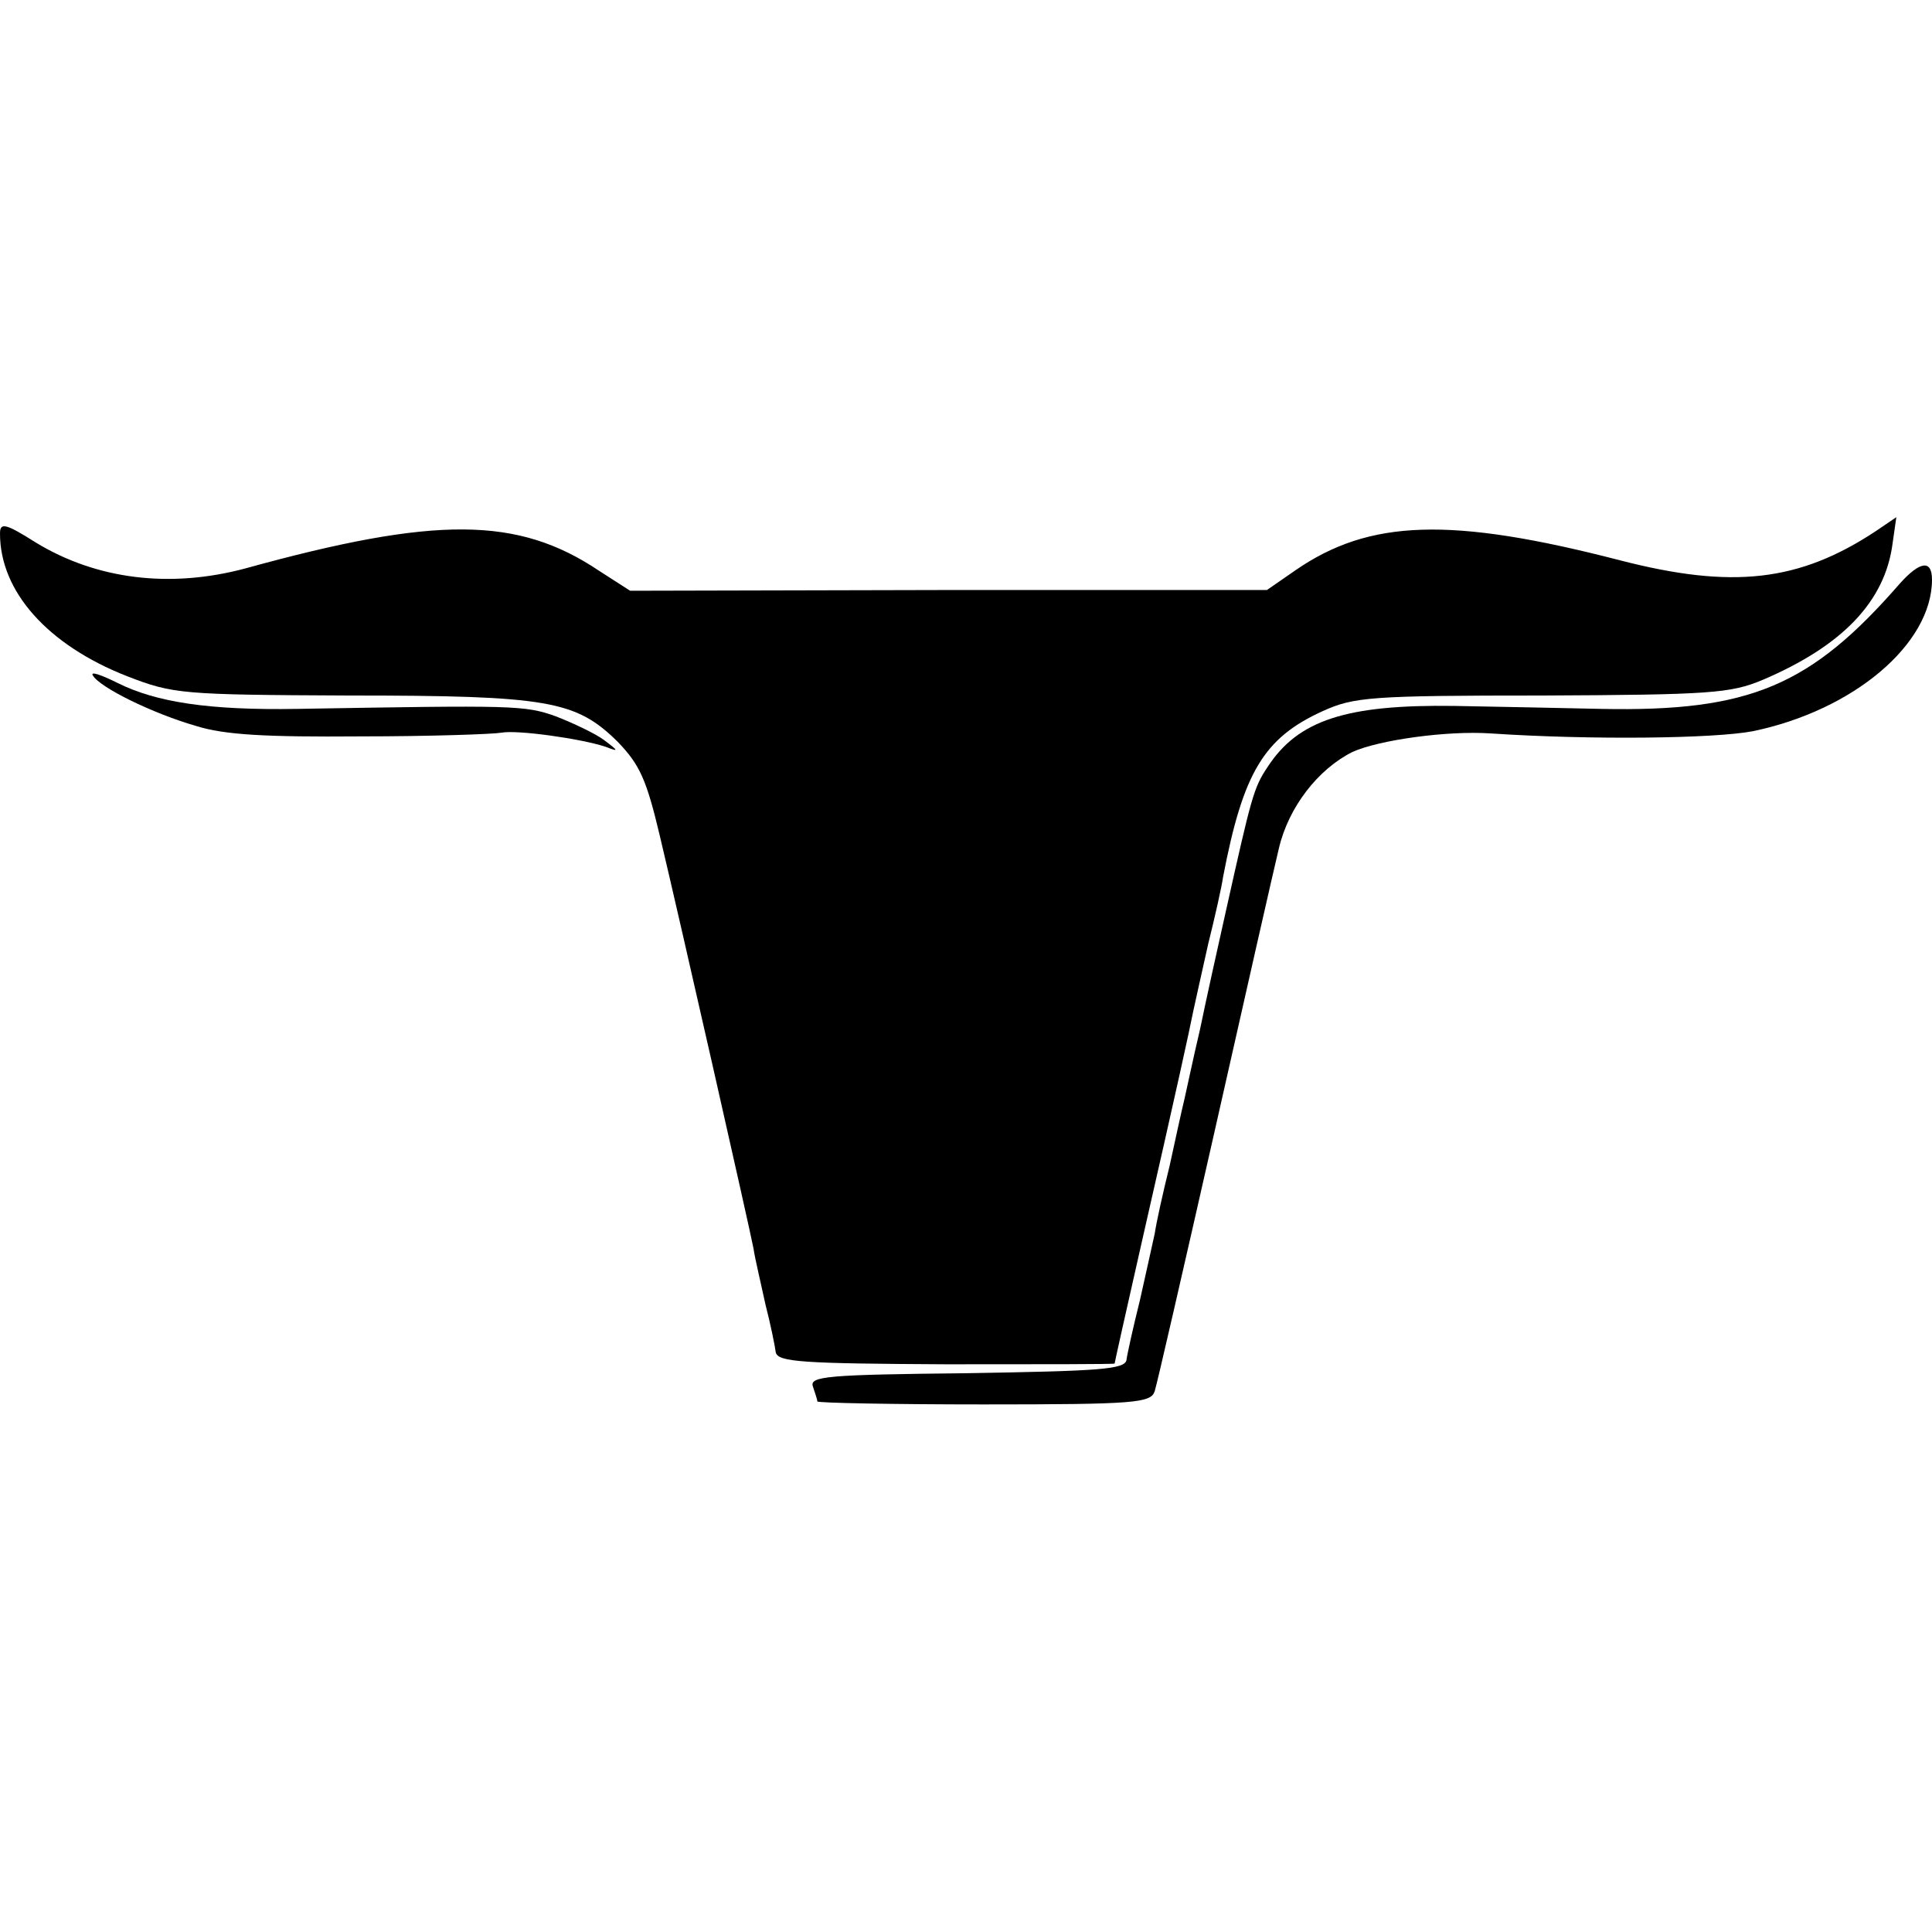 <?xml version="1.0" standalone="no"?>
<!DOCTYPE svg PUBLIC "-//W3C//DTD SVG 20010904//EN"
 "http://www.w3.org/TR/2001/REC-SVG-20010904/DTD/svg10.dtd">
<svg version="1.0" xmlns="http://www.w3.org/2000/svg"
 width="260pt" height="260pt" viewBox="0 0 260 260"
 preserveAspectRatio="xMidYMid meet">
<g transform="translate(0,260) scale(0.1,-0.1)"
fill="#000000" stroke="none">
<path d="M0 1882 c0 -78 64 -150 171 -192 62 -24 73 -25 299 -26 268 0 305 -7
361 -62 30 -31 39 -51 57 -127 29 -122 120 -524 126 -555 2 -14 10 -47 16 -75
7 -27 13 -57 14 -65 3 -13 36 -15 229 -16 125 0 227 0 227 1 0 1 16 73 36 161
49 215 64 284 70 314 3 14 12 54 20 90 9 36 18 76 20 90 27 141 55 187 134
223 42 19 64 21 295 21 227 1 254 3 297 21 108 46 165 106 175 184 l5 35 -28
-19 c-103 -68 -193 -78 -344 -39 -228 59 -337 55 -436 -13 l-39 -27 -429 0
-428 -1 -42 27 c-109 73 -219 74 -476 3 -101 -27 -200 -15 -282 35 -41 26 -48
27 -48 12z"/>
<path d="M2557 1815 c-120 -138 -202 -173 -402 -169 -49 1 -138 3 -198 4 -145
2 -210 -19 -251 -82 -19 -28 -22 -41 -56 -193 -11 -49 -27 -121 -35 -160 -9
-38 -18 -81 -21 -94 -3 -12 -12 -53 -20 -90 -9 -36 -18 -77 -20 -91 -3 -14
-12 -54 -20 -90 -9 -36 -17 -72 -18 -80 -2 -13 -36 -15 -215 -18 -188 -2 -212
-4 -207 -18 3 -9 6 -18 6 -20 0 -2 101 -4 224 -4 205 0 225 2 230 18 3 9 39
166 80 347 41 182 80 354 87 383 13 56 53 107 99 130 35 16 127 29 186 25 135
-9 301 -7 353 3 135 28 241 117 241 204 0 27 -16 25 -43 -5z"/>
<path d="M125 1691 c9 -16 80 -51 139 -68 38 -12 94 -15 221 -14 94 0 179 3
190 5 21 4 107 -8 140 -19 18 -7 18 -6 -2 9 -12 9 -42 23 -65 32 -42 15 -56
15 -348 10 -119 -2 -190 9 -242 35 -22 11 -37 16 -33 10z"/>
</g>
</svg>
